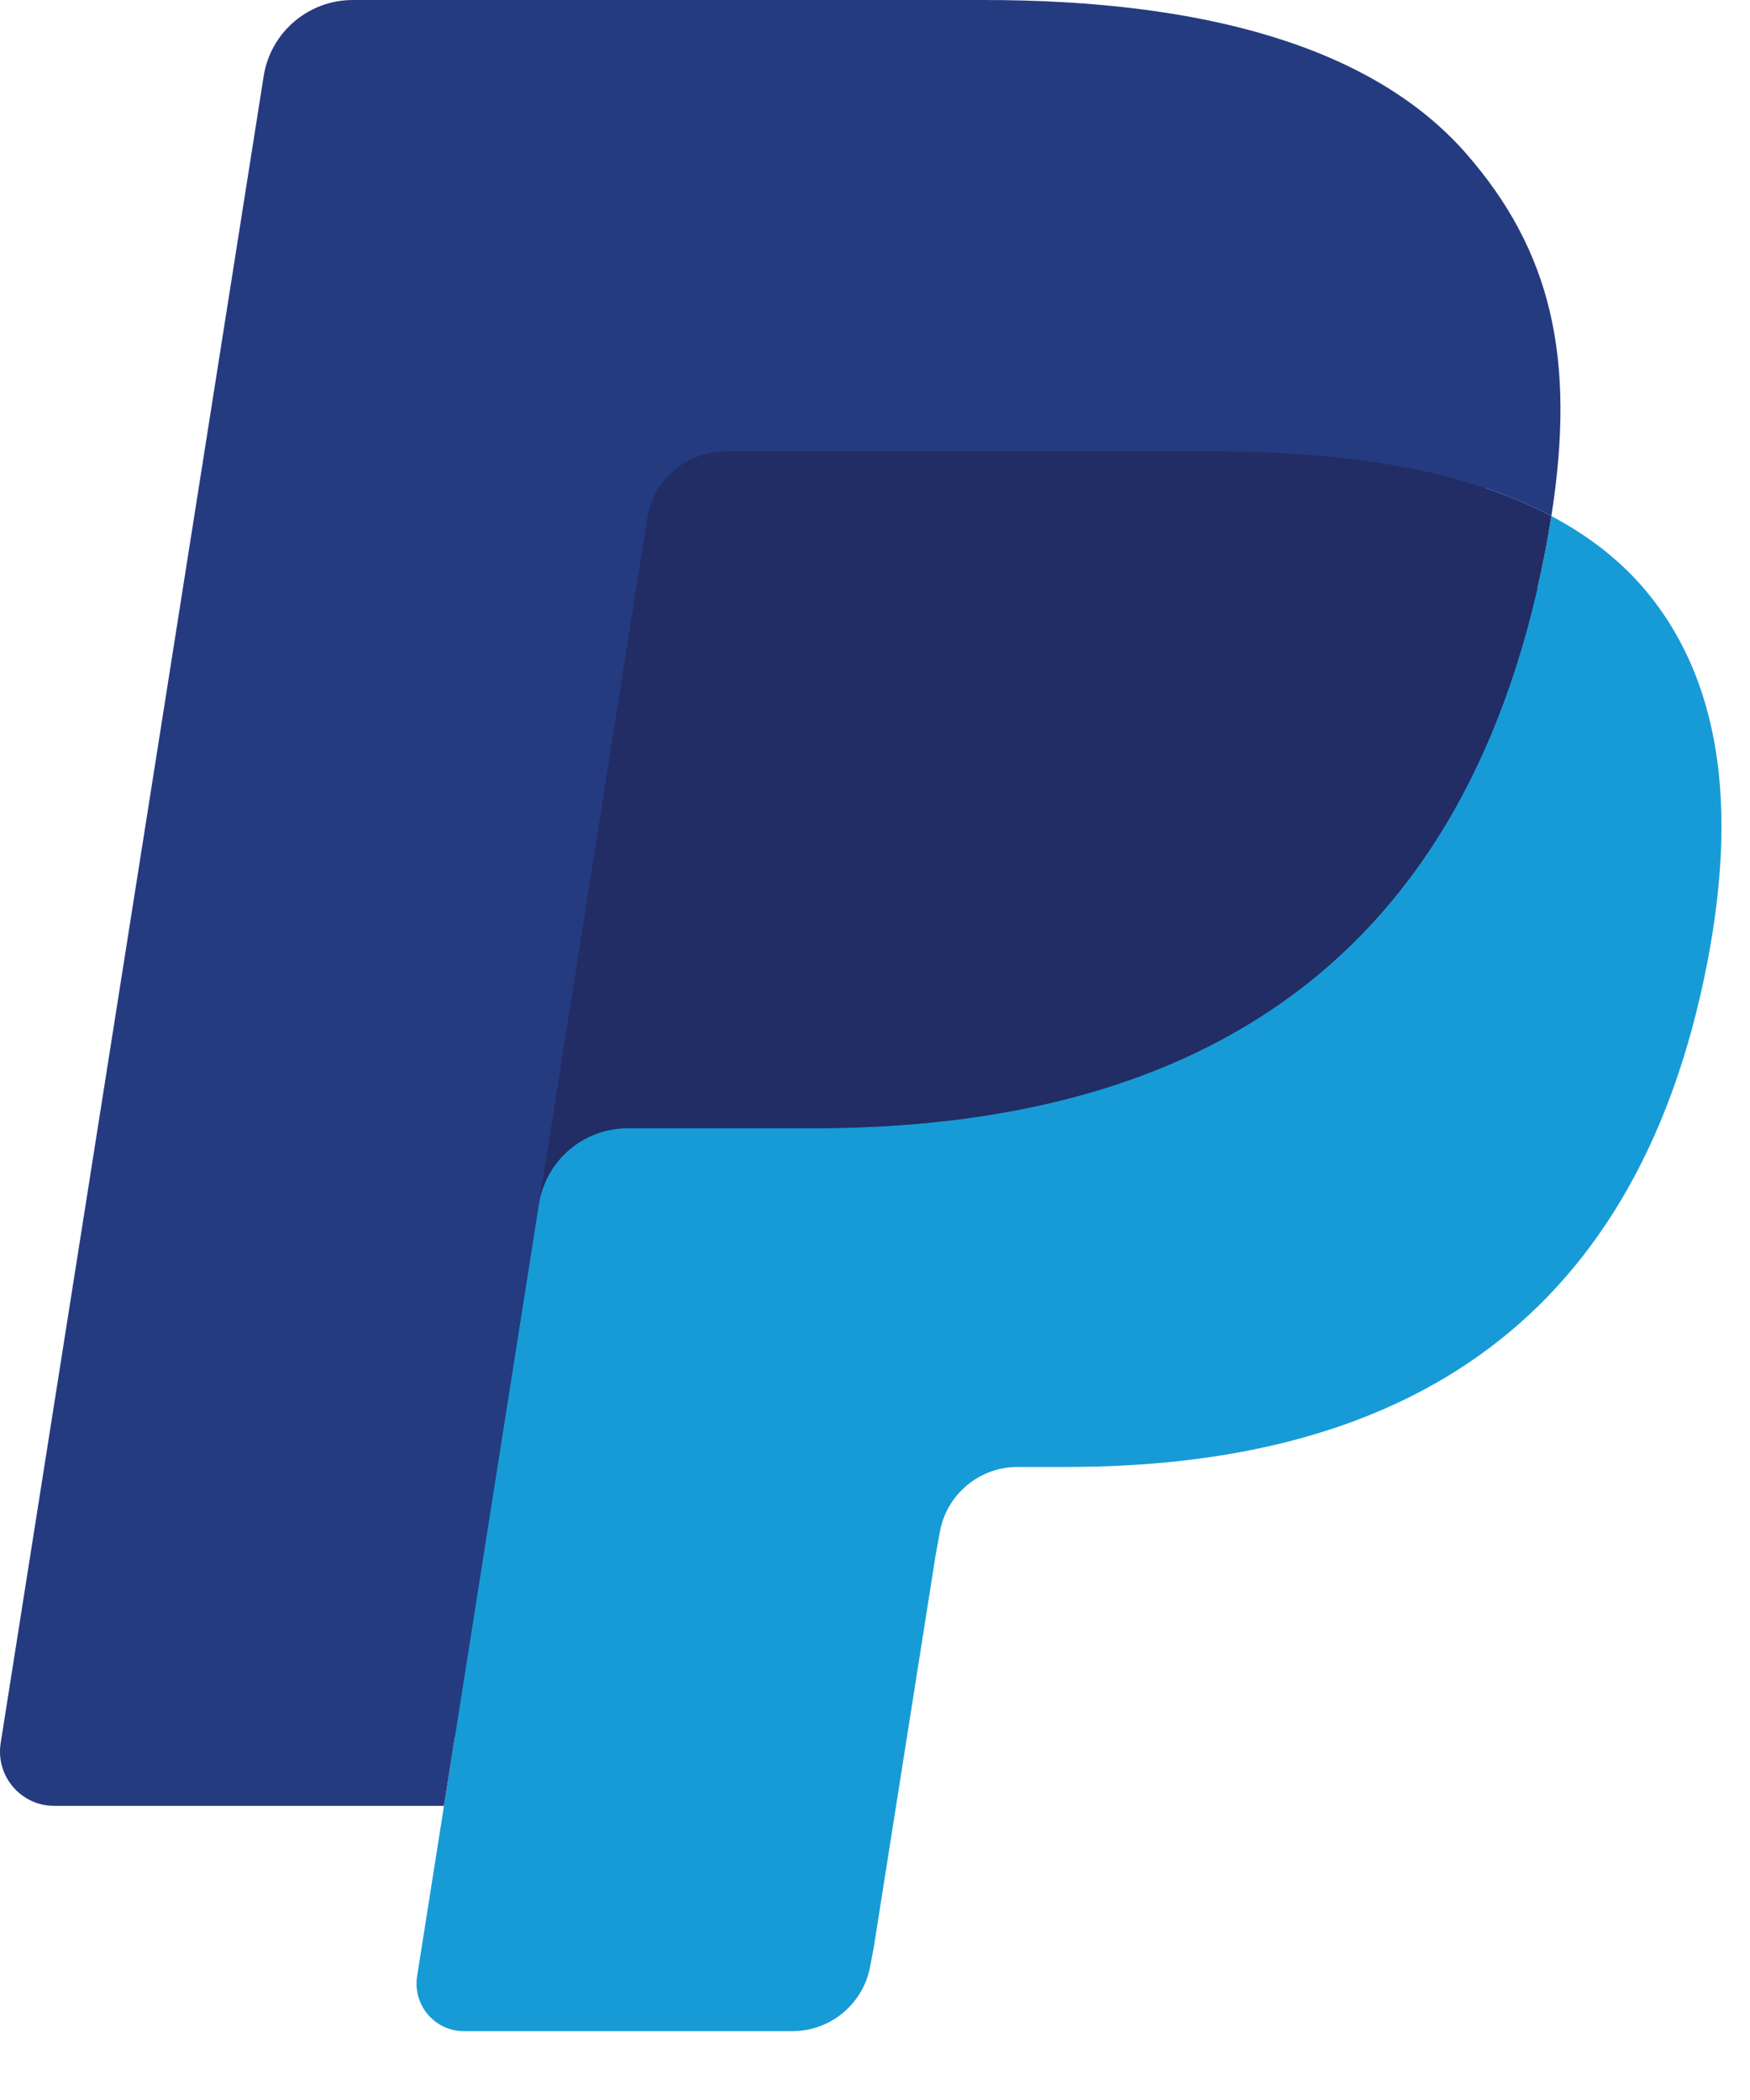 <svg width="50" height="60" viewBox="0 0 50 60" fill="none" xmlns="http://www.w3.org/2000/svg">
<path d="M13.973 56.066L14.979 49.678L12.738 49.626H2.04L9.475 2.485C9.498 2.343 9.573 2.21 9.683 2.116C9.792 2.022 9.933 1.97 10.079 1.97H28.117C34.106 1.97 38.239 3.216 40.396 5.676C41.408 6.83 42.052 8.035 42.364 9.362C42.69 10.755 42.696 12.418 42.377 14.447L42.354 14.595V15.895L43.365 16.468C44.217 16.92 44.894 17.437 45.413 18.03C46.279 19.016 46.839 20.27 47.075 21.757C47.319 23.285 47.239 25.105 46.839 27.164C46.377 29.534 45.631 31.597 44.623 33.285C43.696 34.841 42.515 36.132 41.114 37.132C39.775 38.082 38.185 38.803 36.387 39.264C34.644 39.718 32.658 39.947 30.479 39.947H29.075C28.071 39.947 27.096 40.309 26.331 40.957C25.564 41.618 25.056 42.522 24.9 43.51L24.794 44.085L23.017 55.345L22.937 55.758C22.915 55.889 22.879 55.955 22.825 55.999C22.777 56.039 22.708 56.066 22.64 56.066H13.973Z" fill="#253B80"/>
<path d="M44.323 14.744C44.269 15.088 44.208 15.44 44.139 15.802C41.76 28.015 33.621 32.235 23.227 32.235H17.935C16.663 32.235 15.592 33.158 15.394 34.411L12.685 51.596L11.917 56.467C11.789 57.29 12.423 58.033 13.254 58.033H22.64C23.752 58.033 24.696 57.225 24.871 56.129L24.963 55.652L26.731 44.437L26.844 43.821C27.017 42.721 27.963 41.913 29.075 41.913H30.479C39.573 41.913 46.692 38.221 48.773 27.537C49.642 23.073 49.192 19.346 46.892 16.725C46.196 15.935 45.333 15.279 44.323 14.744Z" fill="#179BD7"/>
<path d="M41.835 13.752C41.471 13.646 41.096 13.55 40.712 13.463C40.325 13.379 39.929 13.304 39.521 13.239C38.094 13.008 36.531 12.898 34.856 12.898H20.717C20.369 12.898 20.038 12.977 19.742 13.119C19.09 13.433 18.606 14.05 18.488 14.806L15.481 33.856L15.394 34.411C15.592 33.158 16.663 32.235 17.935 32.235H23.227C33.621 32.235 41.76 28.014 44.139 15.802C44.21 15.44 44.269 15.088 44.323 14.744C43.721 14.425 43.069 14.152 42.367 13.919C42.194 13.862 42.015 13.806 41.835 13.752Z" fill="#222D65"/>
<path d="M18.488 14.806C18.606 14.05 19.09 13.433 19.742 13.121C20.04 12.979 20.369 12.9 20.717 12.9H34.856C36.531 12.9 38.094 13.01 39.521 13.24C39.929 13.306 40.325 13.381 40.712 13.465C41.096 13.552 41.471 13.648 41.835 13.754C42.015 13.808 42.194 13.864 42.369 13.919C43.071 14.152 43.723 14.427 44.325 14.744C45.033 10.231 44.319 7.158 41.879 4.375C39.188 1.312 34.333 0 28.119 0H10.081C8.812 0 7.729 0.923 7.533 2.179L0.019 49.804C-0.129 50.746 0.598 51.596 1.548 51.596H12.685L15.481 33.856L18.488 14.806Z" fill="#253B80"/>
</svg>
